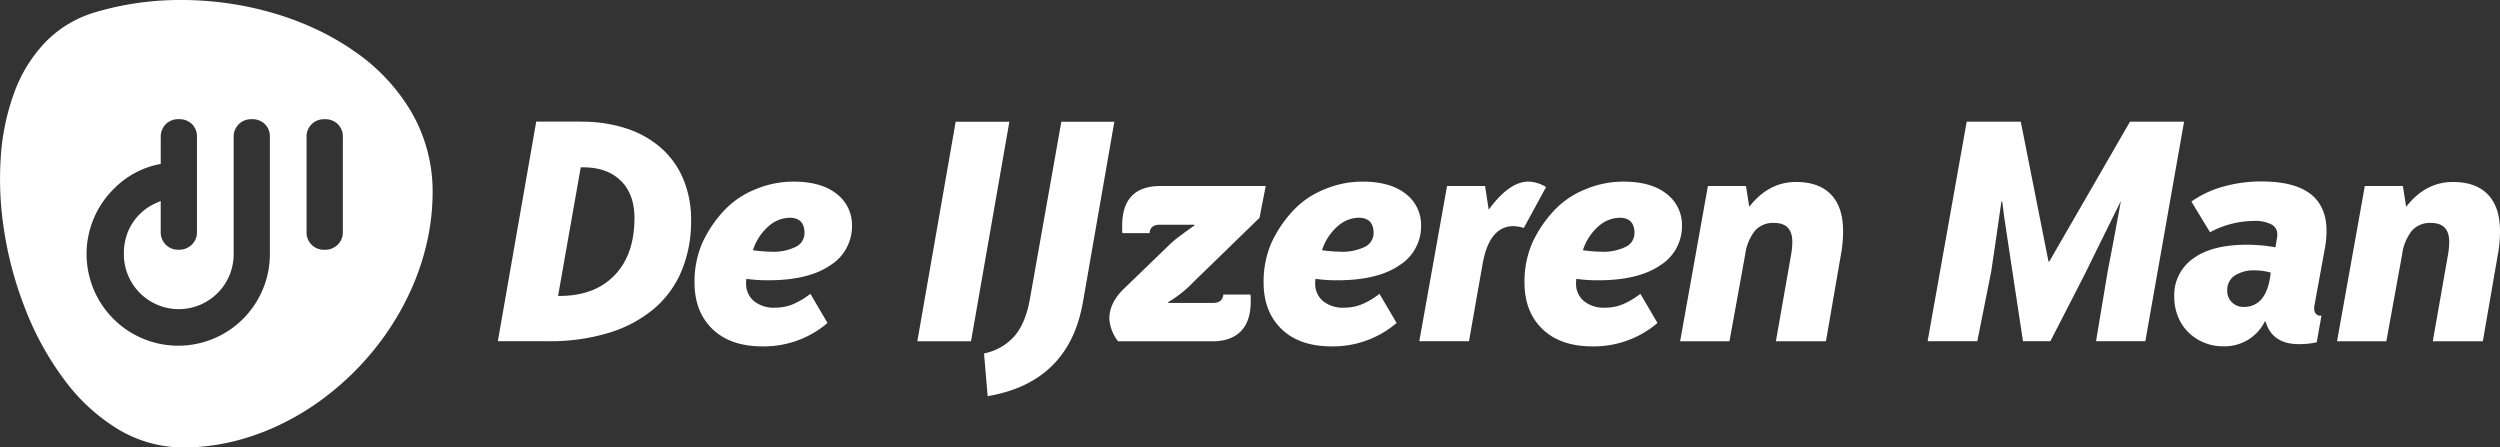<svg xmlns="http://www.w3.org/2000/svg" width="645.414" height="115.529" viewBox="0 0 645.414 115.529"><rect x="0" y="0" width="645.414" height="115.529" fill="#333333" stroke="none"/><g id="Layer_1" data-name="Layer 1" transform="translate(0.004 0.001)"><g id="Group_13307" data-name="Group 13307"><path id="Subtraction_5" data-name="Subtraction 5" d="M19699.289,16480.527a32.85,32.85,0,0,1-17.018-4.846,48.853,48.853,0,0,1-13.773-12.779,76.859,76.859,0,0,1-9.955-18.09,94.4,94.4,0,0,1-5.561-20.77,84.866,84.866,0,0,1-.8-18.258,59.715,59.715,0,0,1,3.371-16.553,37.5,37.5,0,0,1,7.926-13.1,29.5,29.5,0,0,1,12.865-7.9,76.906,76.906,0,0,1,22.469-3.234,85.653,85.653,0,0,1,12.01.853,84.211,84.211,0,0,1,11.678,2.513,77.171,77.171,0,0,1,10.955,4.107,66.086,66.086,0,0,1,9.84,5.635,49.721,49.721,0,0,1,14.771,15.584,40.822,40.822,0,0,1,5.619,20.889,59.173,59.173,0,0,1-1.4,12.693,64.4,64.4,0,0,1-3.977,12.1,69.842,69.842,0,0,1-6.211,11.166,72.622,72.622,0,0,1-17.785,18.178,67.257,67.257,0,0,1-10.9,6.336,60.906,60.906,0,0,1-11.787,4.051A55,55,0,0,1,19699.289,16480.527Zm-1.15-84.758a4.425,4.425,0,0,0-3.348,1.3,4.512,4.512,0,0,0-1.3,3.357v6.885l-.779.166a22.555,22.555,0,0,0-11.295,6.242,23.661,23.661,0,1,0,40.252,16.74v-30.033a4.517,4.517,0,0,0-1.289-3.389,4.61,4.61,0,0,0-3.418-1.27l.01.01-.01,0a4.493,4.493,0,0,0-3.344,1.3,4.548,4.548,0,0,0-1.3,3.357v30.033a14.172,14.172,0,1,1-28.342,0,14.918,14.918,0,0,1,1.02-5.553,13.871,13.871,0,0,1,7.09-7.408l1.4-.629v7.93a4.519,4.519,0,0,0,1.3,3.359,4.439,4.439,0,0,0,3.348,1.3,4.62,4.62,0,0,0,3.393-1.311,4.465,4.465,0,0,0,1.32-3.348v-24.383a4.517,4.517,0,0,0-1.289-3.389A4.63,4.63,0,0,0,19698.139,16395.77Zm37.652.01a4.454,4.454,0,0,0-4.652,4.658v24.383a4.451,4.451,0,0,0,4.652,4.658,4.591,4.591,0,0,0,3.387-1.309,4.432,4.432,0,0,0,1.33-3.35v-24.383a4.466,4.466,0,0,0-1.285-3.377A4.665,4.665,0,0,0,19735.791,16395.779Z" transform="translate(-19652 -16365)" fill="#fff"/></g><g id="Group_13308" data-name="Group 13308"><path id="Path_3754" data-name="Path 3754" d="M149.93,31.41a36.966,36.966,0,0,1,11.88,1.79,25.556,25.556,0,0,1,8.96,5.09,22.108,22.108,0,0,1,5.66,8.02,27.076,27.076,0,0,1,1.98,10.56,33.3,33.3,0,0,1-2.45,13.06,25.9,25.9,0,0,1-7.17,9.81,33.112,33.112,0,0,1-11.6,6.18,52.282,52.282,0,0,1-15.75,2.17H128.52l9.91-56.69h11.51ZM144.45,76.4q9.06,0,14.2-5.33t5.14-14.76q0-6.225-3.54-9.67t-9.67-3.44h-.66l-5.85,33.2Z" fill="#fff"/><path id="Path_3755" data-name="Path 3755" d="M213.63,83.38a25.278,25.278,0,0,1-16.79,6.04q-8.295,0-12.92-4.48T179.3,72.92a25.212,25.212,0,0,1,1.93-10.04,31.144,31.144,0,0,1,5.99-8.82,22.428,22.428,0,0,1,7.69-5.14,25.191,25.191,0,0,1,9.95-2.03q7.17,0,11.13,3.16a10.065,10.065,0,0,1,3.96,8.25,11.858,11.858,0,0,1-5.61,10.19q-5.61,3.87-16.08,3.87c-.94,0-1.89-.03-2.83-.09s-1.85-.16-2.73-.28a5.252,5.252,0,0,0-.09,1.13,5.786,5.786,0,0,0,1.98,4.57,8.142,8.142,0,0,0,5.56,1.74,11.808,11.808,0,0,0,4.67-.94,19.764,19.764,0,0,0,4.39-2.64l4.43,7.54ZM194.39,64.61c1.01.13,1.89.22,2.64.28s1.41.09,1.98.09a13.183,13.183,0,0,0,6.46-1.27,3.923,3.923,0,0,0,2.22-3.54q0-3.96-3.87-3.96a8.431,8.431,0,0,0-5.38,2.17,13.714,13.714,0,0,0-4.06,6.22Z" fill="#fff"/><path id="Path_3756" data-name="Path 3756" d="M250.68,88.1H236.82l9.9-56.68h13.86Zm28.82-9.78q-1.8,10.1-7.92,16.13t-16.6,7.83l-.94-11.03a14.232,14.232,0,0,0,8.02-4.67c1.89-2.29,3.17-5.52,3.87-9.67L274,31.42h13.68l-8.16,46.91Z" fill="#fff"/><path id="Path_3757" data-name="Path 3757" d="M308.37,58.01h-8.96c-1.63,0-2.52.72-2.64,2.17h-6.98a4.988,4.988,0,0,1-.09-.94V58.3q0-10.275,9.9-10.28h27.16l-1.6,8.21-16.98,16.5a30.88,30.88,0,0,1-6.6,5.28v.19h11.6c1.63,0,2.51-.72,2.64-2.17h6.98a4.734,4.734,0,0,1,.09.9v.9q0,5.1-2.55,7.69t-7.36,2.59H288.65a10.435,10.435,0,0,1-2.26-5.85q0-4.05,3.68-7.64l11.41-11.03a28.968,28.968,0,0,1,2.97-2.55c1.16-.88,2.47-1.82,3.91-2.83v-.19Z" fill="#fff"/><path id="Path_3758" data-name="Path 3758" d="M360.55,83.38a25.278,25.278,0,0,1-16.79,6.04q-8.295,0-12.92-4.48t-4.62-12.02a25.212,25.212,0,0,1,1.93-10.04,31.145,31.145,0,0,1,5.99-8.82,22.429,22.429,0,0,1,7.69-5.14,25.191,25.191,0,0,1,9.95-2.03q7.17,0,11.13,3.16a10.065,10.065,0,0,1,3.96,8.25,11.858,11.858,0,0,1-5.61,10.19q-5.61,3.87-16.08,3.87c-.94,0-1.89-.03-2.83-.09s-1.85-.16-2.73-.28a5.252,5.252,0,0,0-.09,1.13,5.786,5.786,0,0,0,1.98,4.57,8.142,8.142,0,0,0,5.56,1.74,11.809,11.809,0,0,0,4.67-.94,19.764,19.764,0,0,0,4.39-2.64l4.43,7.54ZM341.31,64.61c1.01.13,1.89.22,2.64.28s1.41.09,1.98.09a13.183,13.183,0,0,0,6.46-1.27,3.923,3.923,0,0,0,2.22-3.54q0-3.96-3.87-3.96a8.431,8.431,0,0,0-5.38,2.17,13.714,13.714,0,0,0-4.06,6.22Z" fill="#fff"/><path id="Path_3759" data-name="Path 3759" d="M384.33,54.14q5.28-7.26,10.28-7.26a9.239,9.239,0,0,1,4.53,1.41l-5.75,10.56a9.947,9.947,0,0,0-2.64-.47q-6.315,0-8.02,9.9l-3.49,19.81H366.41l7.17-40.08h9.81l.94,6.13Z" fill="#fff"/><path id="Path_3760" data-name="Path 3760" d="M427.9,83.38a25.278,25.278,0,0,1-16.79,6.04q-8.295,0-12.92-4.48t-4.62-12.02a25.212,25.212,0,0,1,1.93-10.04,31.145,31.145,0,0,1,5.99-8.82,22.429,22.429,0,0,1,7.69-5.14,25.155,25.155,0,0,1,9.95-2.03q7.17,0,11.13,3.16a10.065,10.065,0,0,1,3.96,8.25,11.858,11.858,0,0,1-5.61,10.19q-5.61,3.87-16.08,3.87c-.94,0-1.89-.03-2.83-.09s-1.85-.16-2.73-.28a5.252,5.252,0,0,0-.09,1.13,5.786,5.786,0,0,0,1.98,4.57,8.142,8.142,0,0,0,5.56,1.74,11.809,11.809,0,0,0,4.67-.94,19.764,19.764,0,0,0,4.39-2.64l4.43,7.54ZM408.66,64.61c1.01.13,1.89.22,2.64.28s1.41.09,1.98.09a13.183,13.183,0,0,0,6.46-1.27,3.923,3.923,0,0,0,2.22-3.54q0-3.96-3.87-3.96a8.431,8.431,0,0,0-5.38,2.17,13.714,13.714,0,0,0-4.06,6.22Z" fill="#fff"/><path id="Path_3761" data-name="Path 3761" d="M440.93,48.01h9.81l.85,5.38q4.995-6.42,12.07-6.41,5.94,0,9.05,3.25t3.11,9.48c0,.75-.03,1.54-.09,2.36s-.16,1.67-.28,2.55L471.39,88.1H458.47l3.96-22.54a20.04,20.04,0,0,0,.28-3.11q0-4.905-4.72-4.9a6.273,6.273,0,0,0-4.9,1.98,12.6,12.6,0,0,0-2.55,6.22L446.48,88.1H433.75l7.17-40.08Z" fill="#fff"/><path id="Path_3762" data-name="Path 3762" d="M547.54,51.88q-3.39,6.795-5.71,11.55t-3.73,7.59l-8.77,17.07h-7.07l-2.73-18.01q-.75-5.19-1.46-9.67c-.47-2.99-.87-5.8-1.18-8.44h-.19q-1.125,7.92-1.79,12.4t-.85,5.71l-3.59,18.01H497.64l10.09-56.68h13.96l7.16,36.12h.19l20.85-36.12h13.96l-10,56.68H541.12l3.02-18.11q.465-2.355,1.32-6.84t2.08-11.27Z" fill="#fff"/><path id="Path_3763" data-name="Path 3763" d="M597.53,78.86a.99.99,0,0,0-.09.42v.42a1.788,1.788,0,0,0,.47,1.32,1.205,1.205,0,0,0,1.13.47h.28l-1.23,6.88a20.746,20.746,0,0,1-2.45.38c-.75.07-1.48.09-2.17.09q-6.885,0-8.58-5.85h-.19a11.574,11.574,0,0,1-10.75,6.41,12.637,12.637,0,0,1-9.06-3.68,11.887,11.887,0,0,1-2.64-4.06,13.551,13.551,0,0,1-.94-5.09,11.533,11.533,0,0,1,4.86-9.81q4.86-3.585,13.91-3.58c1,0,2.12.05,3.35.14s2.56.27,4.01.52l.47-2.83v-.57a2.773,2.773,0,0,0-1.51-2.5,9.025,9.025,0,0,0-4.53-.9,24.067,24.067,0,0,0-11.32,2.92l-4.81-7.92a26.287,26.287,0,0,1,8.06-3.82,35.976,35.976,0,0,1,10.14-1.37q16.7,0,16.69,12.83a26.5,26.5,0,0,1-.57,5.19l-2.55,13.96Zm-11.31-8.49a15.746,15.746,0,0,0-3.96-.57,9.078,9.078,0,0,0-5.38,1.37,4.438,4.438,0,0,0-1.89,3.82,4.068,4.068,0,0,0,1.23,3.07,4.172,4.172,0,0,0,3.02,1.18q6.03,0,6.98-8.87Z" fill="#fff"/><path id="Path_3764" data-name="Path 3764" d="M610.52,48.01h9.81l.85,5.38q5-6.42,12.07-6.41,5.94,0,9.05,3.25t3.11,9.48c0,.75-.03,1.54-.09,2.36s-.16,1.67-.28,2.55L640.98,88.1H628.06l3.96-22.54a20.04,20.04,0,0,0,.28-3.11q0-4.905-4.72-4.9a6.273,6.273,0,0,0-4.9,1.98,12.6,12.6,0,0,0-2.55,6.22L616.07,88.1H603.34l7.17-40.08Z" fill="#fff"/></g></g></svg>
